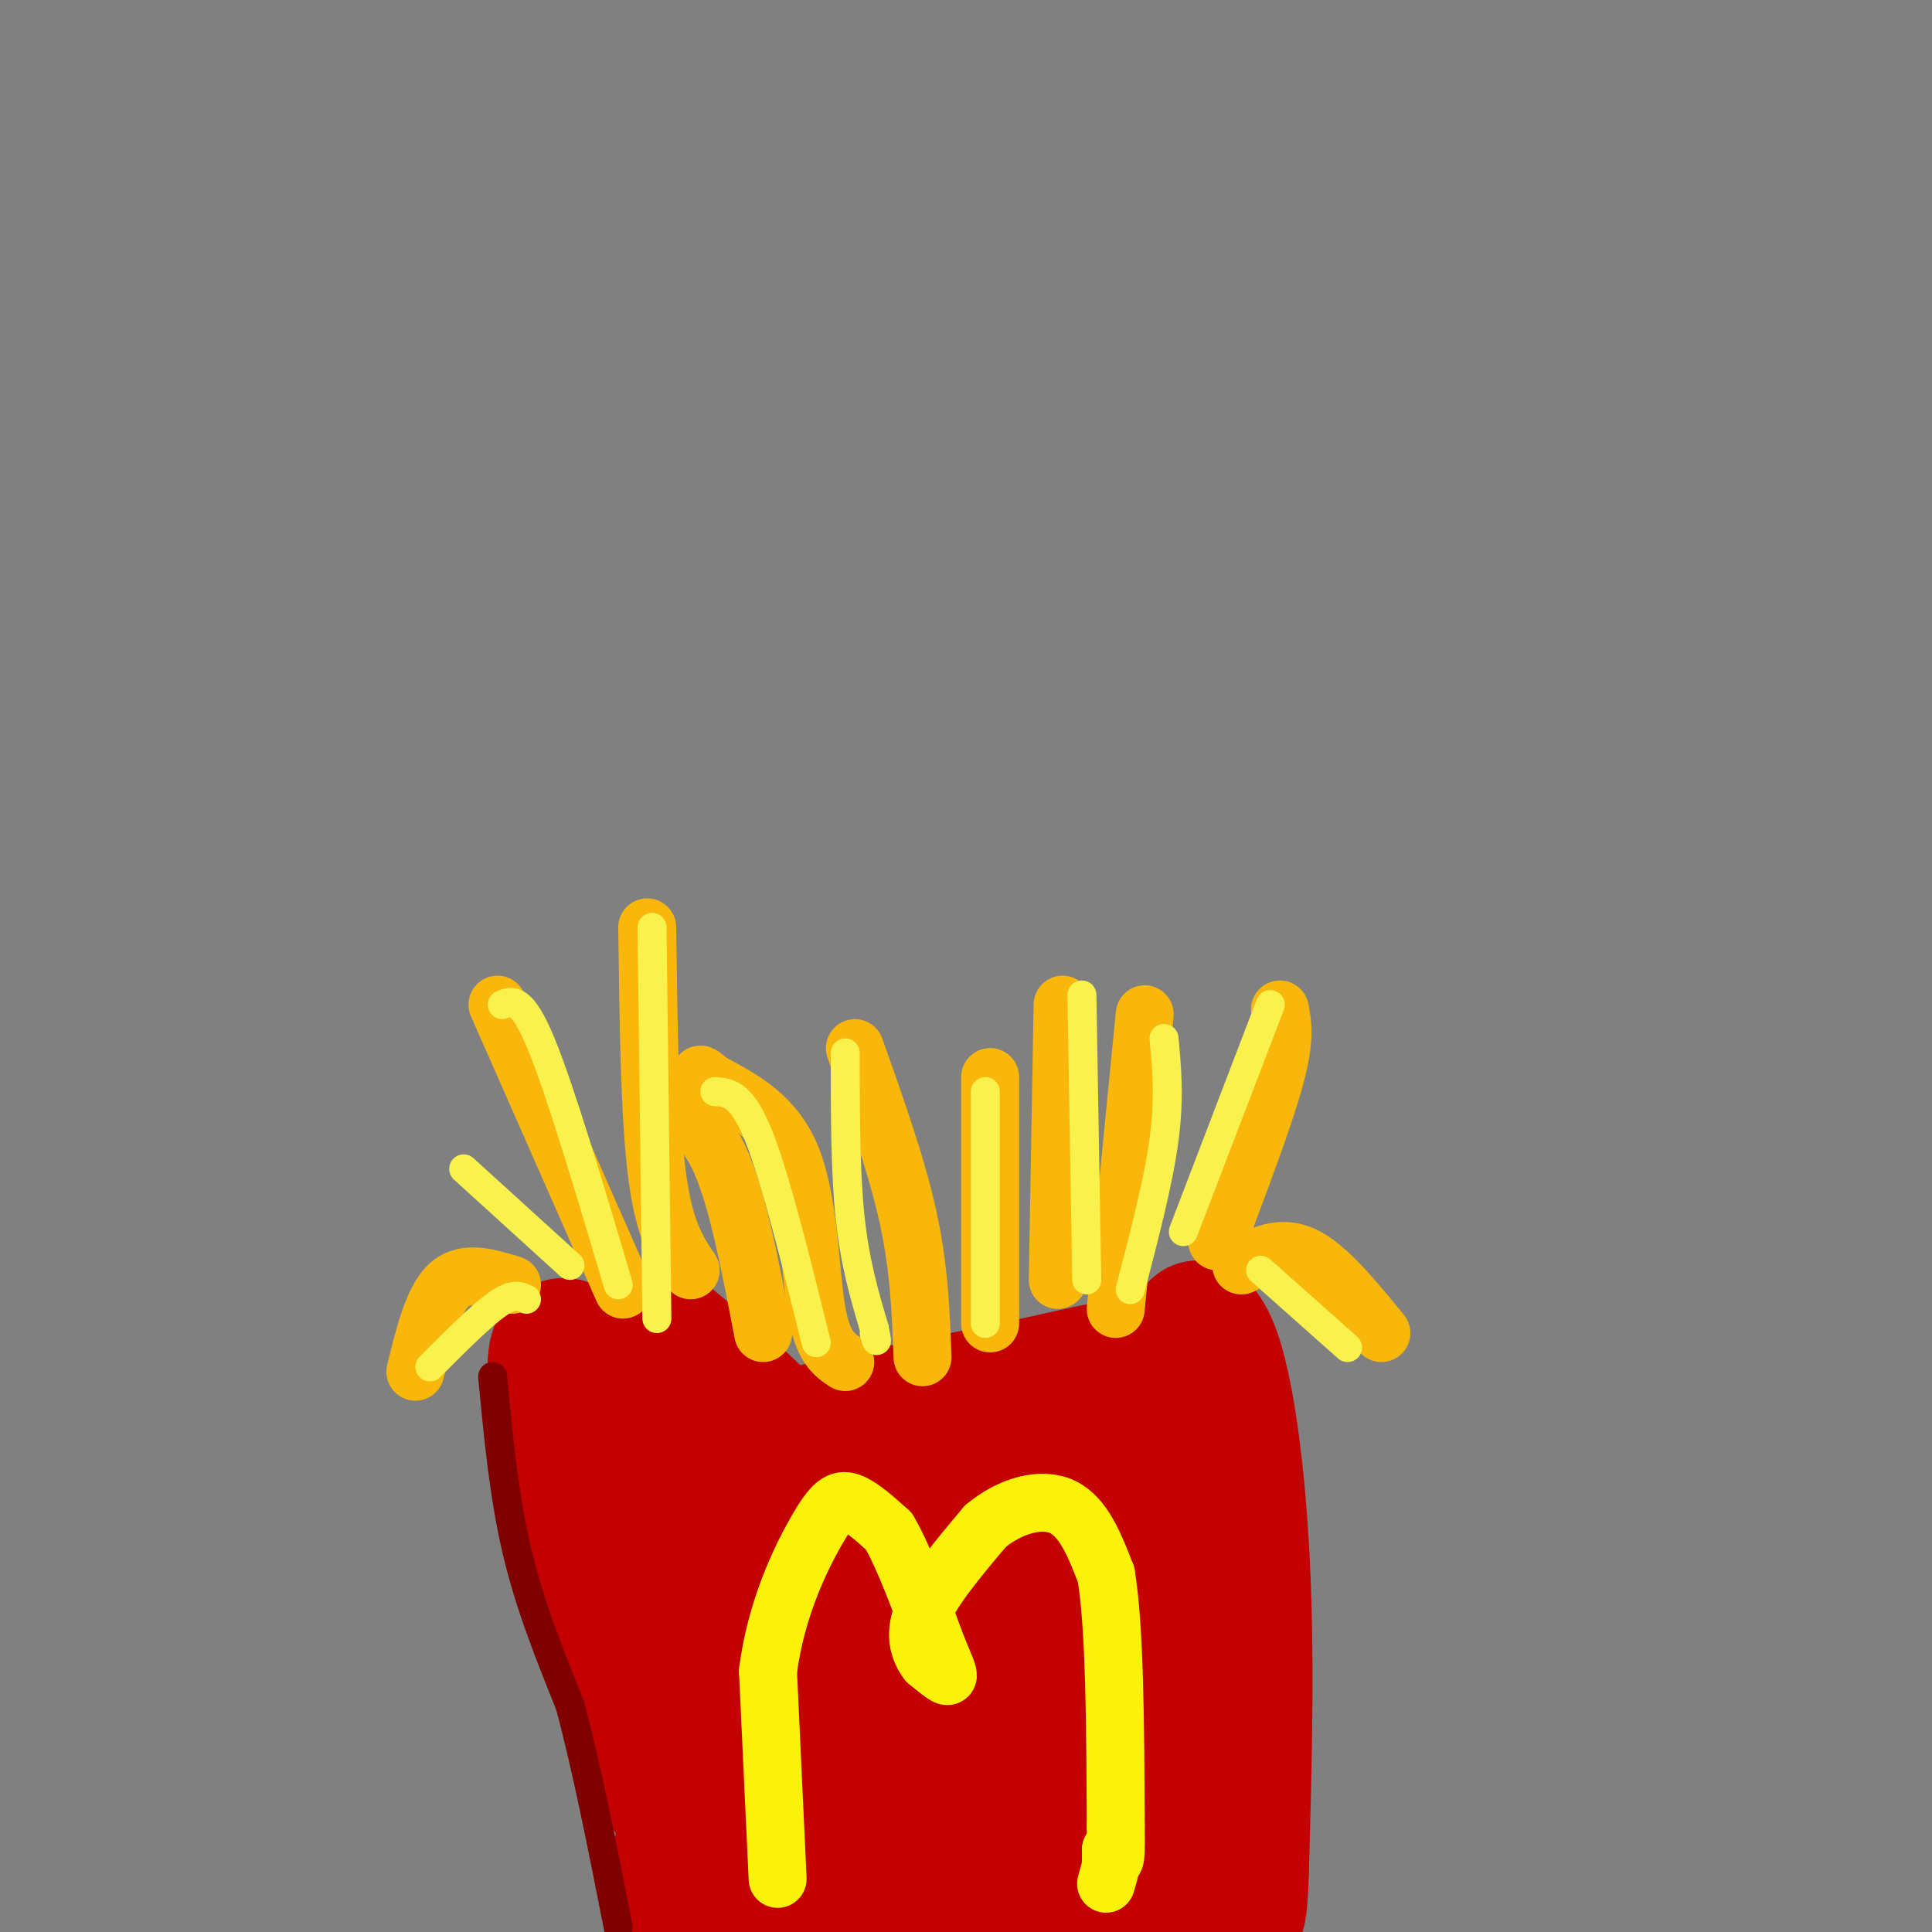 <svg viewBox='0 0 400 400' version='1.1' xmlns='http://www.w3.org/2000/svg' xmlns:xlink='http://www.w3.org/1999/xlink'><rect x="0" y="0" width="400" height="400" fill="#808080" stroke="none"/><g fill='none' stroke='rgb(195,1,1)' stroke-width='28' stroke-linecap='round' stroke-linejoin='round'><path d='M139,278c8.711,7.267 17.422,14.533 20,18c2.578,3.467 -0.978,3.133 7,1c7.978,-2.133 27.489,-6.067 47,-10'/><path d='M213,287c11.711,-2.578 17.489,-4.022 20,-4c2.511,0.022 1.756,1.511 1,3'/><path d='M234,286c0.511,5.667 1.289,18.333 -1,36c-2.289,17.667 -7.644,40.333 -13,63'/><path d='M220,385c-1.931,10.461 -0.260,5.113 -1,3c-0.740,-2.113 -3.892,-0.992 -4,-7c-0.108,-6.008 2.826,-19.145 1,-28c-1.826,-8.855 -8.413,-13.427 -15,-18'/><path d='M201,335c-4.381,-2.429 -7.833,0.500 -20,-8c-12.167,-8.500 -33.048,-28.429 -40,-35c-6.952,-6.571 0.024,0.214 7,7'/><path d='M148,299c0.271,13.160 -2.552,42.559 -2,60c0.552,17.441 4.478,22.922 5,25c0.522,2.078 -2.359,0.752 -5,-3c-2.641,-3.752 -5.040,-9.929 -6,-16c-0.960,-6.071 -0.480,-12.035 0,-18'/><path d='M140,347c0.762,-9.024 2.667,-22.583 1,-30c-1.667,-7.417 -6.905,-8.690 -9,-12c-2.095,-3.310 -1.048,-8.655 0,-14'/><path d='M132,291c1.393,-4.488 4.875,-8.708 7,12c2.125,20.708 2.893,66.345 4,87c1.107,20.655 2.554,16.327 4,12'/><path d='M156,398c3.417,-11.268 6.833,-22.536 8,-35c1.167,-12.464 0.083,-26.125 0,-22c-0.083,4.125 0.833,26.036 1,27c0.167,0.964 -0.417,-19.018 -1,-39'/><path d='M164,329c-1.258,8.844 -3.904,50.453 0,44c3.904,-6.453 14.359,-60.968 17,-61c2.641,-0.032 -2.531,54.419 -4,73c-1.469,18.581 0.766,1.290 3,-16'/><path d='M180,369c1.179,-16.108 2.625,-48.380 2,-37c-0.625,11.380 -3.322,66.410 3,64c6.322,-2.410 21.663,-62.260 27,-78c5.337,-15.740 0.668,12.630 -4,41'/><path d='M208,359c1.156,-1.133 6.044,-24.467 5,-37c-1.044,-12.533 -8.022,-14.267 -15,-16'/><path d='M198,306c-0.798,-0.274 4.708,7.042 10,9c5.292,1.958 10.369,-1.440 15,-6c4.631,-4.560 8.815,-10.280 13,-16'/><path d='M236,293c2.667,-3.833 2.833,-5.417 3,-7'/><path d='M239,286c1.429,-1.786 3.500,-2.750 5,-4c1.500,-1.250 2.429,-2.786 3,3c0.571,5.786 0.786,18.893 1,32'/><path d='M248,317c-0.333,15.833 -1.667,39.417 -3,63'/><path d='M245,380c-1.622,12.200 -4.178,11.200 -10,11c-5.822,-0.200 -14.911,0.400 -24,1'/><path d='M211,392c-7.821,0.857 -15.375,2.500 -27,0c-11.625,-2.500 -27.321,-9.143 -36,-14c-8.679,-4.857 -10.339,-7.929 -12,-11'/><path d='M136,367c-5.500,-16.000 -13.250,-50.500 -21,-85'/><path d='M115,282c0.289,-10.467 11.511,5.867 16,14c4.489,8.133 2.244,8.067 0,8'/><path d='M131,304c2.222,10.489 7.778,32.711 10,48c2.222,15.289 1.111,23.644 0,32'/><path d='M141,384c3.467,5.689 12.133,3.911 24,-6c11.867,-9.911 26.933,-27.956 42,-46'/><path d='M207,332c11.378,-12.622 18.822,-21.178 25,-30c6.178,-8.822 11.089,-17.911 16,-27'/><path d='M248,275c4.489,2.822 7.711,23.378 9,45c1.289,21.622 0.644,44.311 0,67'/><path d='M257,387c-0.333,12.333 -1.167,9.667 -2,7'/></g>
<g fill='none' stroke='rgb(251,242,11)' stroke-width='12' stroke-linecap='round' stroke-linejoin='round'><path d='M161,389c0.000,0.000 -2.000,-43.000 -2,-43'/><path d='M159,346c1.631,-12.786 6.708,-23.250 10,-29c3.292,-5.750 4.798,-6.786 7,-6c2.202,0.786 5.101,3.393 8,6'/><path d='M184,317c3.000,5.000 6.500,14.500 10,24'/><path d='M194,341c2.178,5.200 2.622,6.200 2,6c-0.622,-0.200 -2.311,-1.600 -4,-3'/><path d='M192,344c-1.422,-1.889 -2.978,-5.111 -1,-10c1.978,-4.889 7.489,-11.444 13,-18'/><path d='M204,316c5.178,-4.311 11.622,-6.089 16,-4c4.378,2.089 6.689,8.044 9,14'/><path d='M229,326c1.833,11.000 1.917,31.500 2,52'/><path d='M231,378c0.167,9.500 -0.417,7.250 -1,5'/><path d='M230,383c0.000,0.000 0.000,3.000 0,3'/><path d='M230,386c-0.167,1.167 -0.583,2.583 -1,4'/></g>
<g fill='none' stroke='rgb(249,183,11)' stroke-width='12' stroke-linecap='round' stroke-linejoin='round'><path d='M205,223c0.000,0.000 0.000,51.000 0,51'/><path d='M177,217c4.333,12.167 8.667,24.333 11,35c2.333,10.667 2.667,19.833 3,29'/><path d='M136,228c4.667,2.000 9.333,4.000 13,12c3.667,8.000 6.333,22.000 9,36'/><path d='M103,208c0.000,0.000 26.000,59.000 26,59'/><path d='M237,210c0.000,0.000 -6.000,61.000 -6,61'/><path d='M220,208c0.000,0.000 -1.000,57.000 -1,57'/><path d='M265,209c0.583,3.000 1.167,6.000 -1,14c-2.167,8.000 -7.083,21.000 -12,34'/><path d='M257,262c4.083,-2.167 8.167,-4.333 13,-2c4.833,2.333 10.417,9.167 16,16'/><path d='M175,282c-2.356,-1.556 -4.711,-3.111 -6,-11c-1.289,-7.889 -1.511,-22.111 -5,-31c-3.489,-8.889 -10.244,-12.444 -17,-16'/><path d='M147,224c-3.000,-2.667 -2.000,-1.333 -1,0'/><path d='M106,266c-4.833,-1.500 -9.667,-3.000 -13,0c-3.333,3.000 -5.167,10.500 -7,18'/><path d='M143,263c-2.750,-4.083 -5.500,-8.167 -7,-20c-1.500,-11.833 -1.750,-31.417 -2,-51'/></g>
<g fill='none' stroke='rgb(249,242,77)' stroke-width='6' stroke-linecap='round' stroke-linejoin='round'><path d='M241,215c0.583,6.167 1.167,12.333 0,21c-1.167,8.667 -4.083,19.833 -7,31'/><path d='M263,208c0.000,0.000 -18.000,47.000 -18,47'/><path d='M224,206c0.000,0.000 1.000,59.000 1,59'/><path d='M204,226c0.000,0.000 0.000,48.000 0,48'/><path d='M175,218c0.000,12.250 0.000,24.500 1,34c1.000,9.500 3.000,16.250 5,23'/><path d='M181,275c0.833,4.000 0.417,2.500 0,1'/><path d='M148,226c2.750,0.167 5.500,0.333 9,9c3.500,8.667 7.750,25.833 12,43'/><path d='M135,192c0.000,0.000 1.000,81.000 1,81'/><path d='M104,208c2.000,-0.833 4.000,-1.667 8,8c4.000,9.667 10.000,29.833 16,50'/><path d='M109,269c-1.333,-0.667 -2.667,-1.333 -6,1c-3.333,2.333 -8.667,7.667 -14,13'/><path d='M118,262c0.000,0.000 -22.000,-20.000 -22,-20'/><path d='M261,263c0.000,0.000 18.000,16.000 18,16'/></g>
<g fill='none' stroke='rgb(128,0,0)' stroke-width='6' stroke-linecap='round' stroke-linejoin='round'><path d='M102,285c1.167,12.333 2.333,24.667 5,36c2.667,11.333 6.833,21.667 11,32'/><path d='M118,353c3.500,13.000 6.750,29.500 10,46'/></g>
</svg>